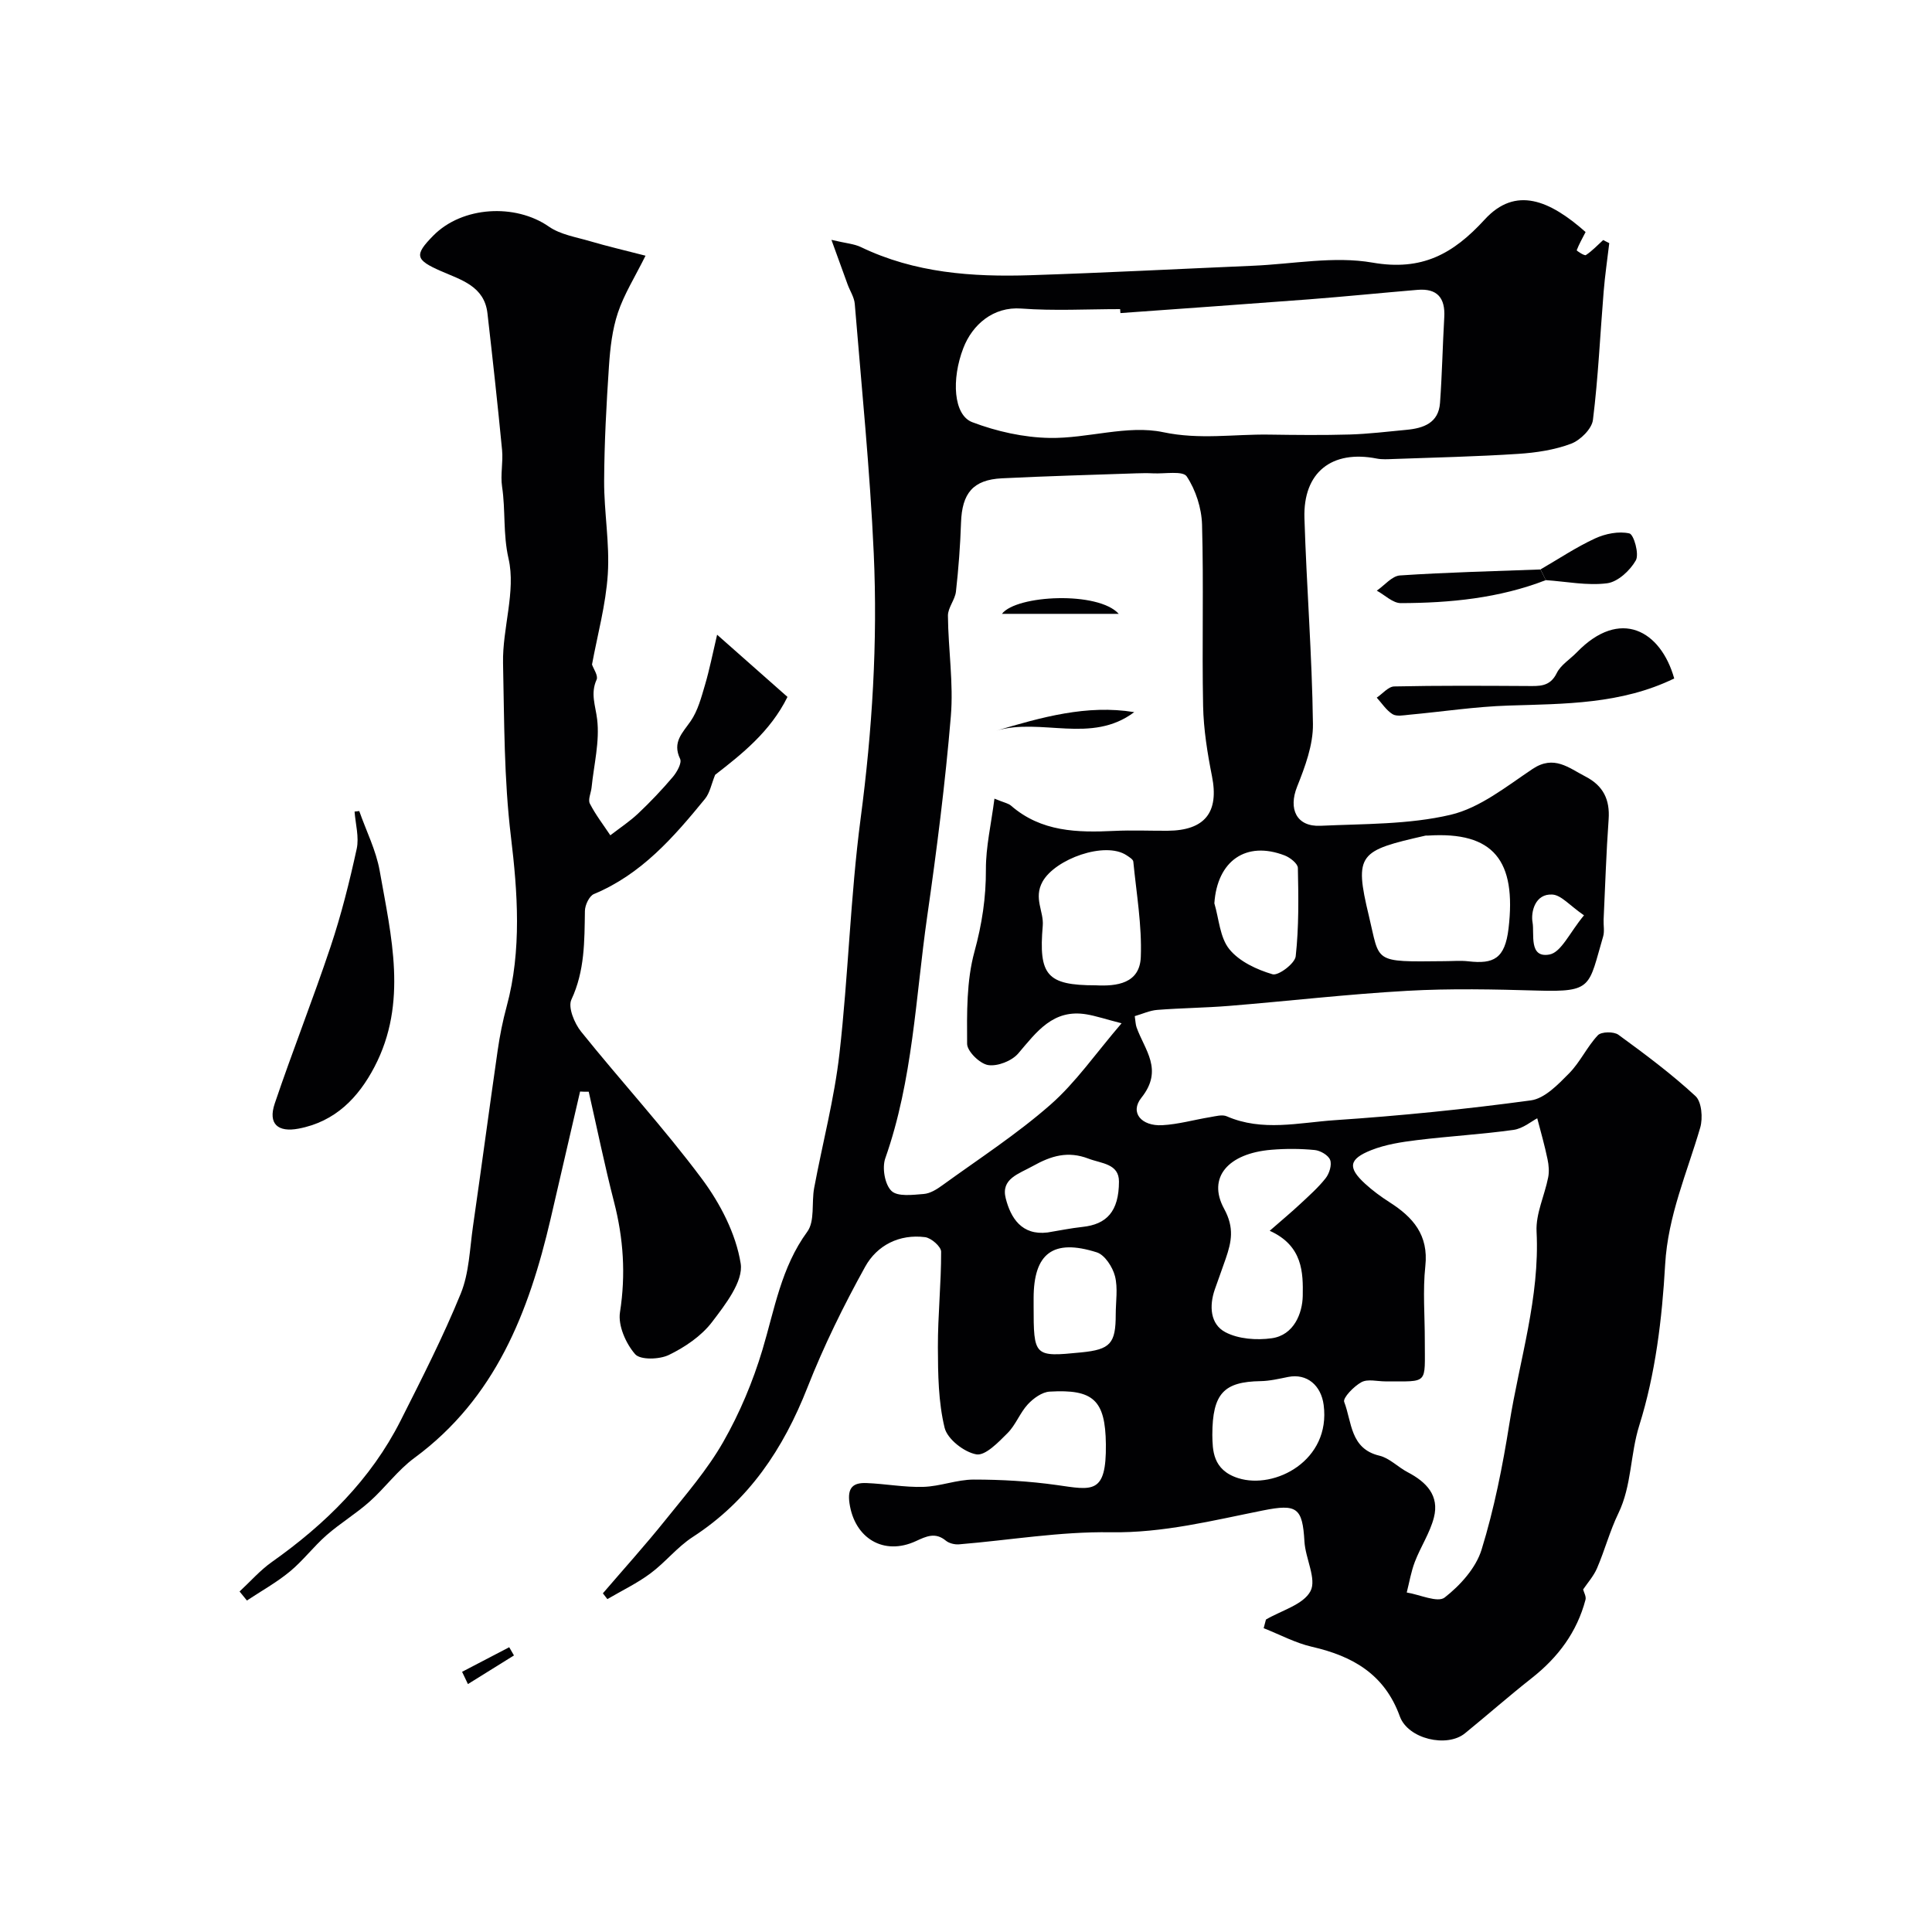 <svg enable-background="new 0 0 400 400" viewBox="0 0 400 400" xmlns="http://www.w3.org/2000/svg"><g fill="#010103"><path d="m262.1 335.31c3.21-1.89 7.74-3.08 9.22-5.88 1.32-2.5-1.05-6.76-1.25-10.28-.4-7.02-1.56-7.83-8.57-6.43-10.42 2.08-20.68 4.69-31.57 4.52-10.44-.17-20.92 1.64-31.38 2.5-.89.07-2.05-.21-2.72-.76-2.18-1.8-4.03-.91-6.2.09-6.69 3.09-12.7-.61-13.75-7.82-.48-3.28.76-4.3 3.49-4.2 3.94.15 7.88.91 11.8.79 3.49-.1 6.95-1.51 10.43-1.51 5.73 0 11.51.33 17.18 1.13 7.38 1.05 10.3 2 10.18-8.46-.11-9.15-2.61-11.41-11.64-10.88-1.58.09-3.37 1.39-4.52 2.63-1.64 1.77-2.51 4.28-4.21 5.97-1.88 1.88-4.59 4.72-6.45 4.39-2.53-.45-6-3.16-6.57-5.51-1.3-5.35-1.37-11.07-1.39-16.65-.02-6.6.69-13.2.67-19.8 0-1.05-2.05-2.85-3.32-3.01-5.34-.68-9.95 1.69-12.4 6.11-4.48 8.08-8.58 16.43-11.96 25.02-4.99 12.69-12.11 23.41-23.75 30.95-3.21 2.08-5.68 5.26-8.77 7.55-2.76 2.05-5.92 3.56-8.9 5.31-.31-.4-.62-.8-.93-1.2 4.33-5.05 8.8-10 12.96-15.19 4.19-5.22 8.65-10.36 11.95-16.14 3.41-5.97 6.14-12.48 8.12-19.07 2.52-8.4 3.87-17.06 9.29-24.47 1.6-2.19.86-6.01 1.42-9.04 1.73-9.28 4.18-18.48 5.24-27.83 1.84-16.17 2.26-32.52 4.38-48.65 2.41-18.27 3.55-36.56 2.72-54.91-.78-17.25-2.52-34.46-3.93-51.67-.11-1.36-.98-2.66-1.47-3.99-1.01-2.76-2.01-5.53-3.36-9.26 3.02.72 4.71.82 6.11 1.5 11.14 5.36 23.03 6.21 35.07 5.82 15.37-.5 30.73-1.3 46.1-1.96 8.27-.35 16.77-2.04 24.74-.65 10.22 1.78 16.68-1.77 23.21-8.9 6.44-7.04 13.51-3.98 20.91 2.57-.67 1.3-1.35 2.5-1.84 3.77-.04.1 1.6 1.2 1.9 1 1.31-.86 2.4-2.04 3.58-3.11.42.21.84.43 1.26.64-.39 3.34-.89 6.67-1.16 10.03-.73 8.86-1.12 17.76-2.22 26.57-.23 1.86-2.62 4.21-4.53 4.93-3.44 1.29-7.25 1.86-10.95 2.1-8.58.56-17.19.75-25.79 1.06-1.16.04-2.36.13-3.49-.09-9.31-1.83-15.27 2.85-14.97 12.35.44 14.21 1.58 28.4 1.76 42.6.06 4.33-1.63 8.85-3.28 12.99-1.84 4.61-.13 8.32 4.84 8.09 9.02-.42 18.27-.24 26.95-2.28 6.07-1.43 11.55-5.87 16.95-9.48 4.45-2.97 7.49-.23 10.98 1.57 3.65 1.89 5.07 4.75 4.78 8.85-.5 6.92-.71 13.85-1.04 20.78-.05 1.16.22 2.41-.1 3.49-3.04 10.34-2.11 11.52-13.53 11.19-9.01-.26-18.06-.46-27.06.05-12.31.69-24.57 2.12-36.86 3.12-4.95.4-9.92.44-14.87.83-1.55.12-3.05.83-4.65 1.29.16 1.04.16 1.71.37 2.31 1.68 4.73 5.64 8.77 1 14.59-2.45 3.07.02 5.91 4.32 5.68 3.33-.18 6.62-1.13 9.93-1.67 1.14-.19 2.49-.58 3.43-.17 7.37 3.21 14.97 1.3 22.38.8 13.57-.91 27.12-2.27 40.59-4.1 2.85-.39 5.63-3.29 7.89-5.58 2.3-2.32 3.72-5.51 5.97-7.9.71-.76 3.31-.8 4.26-.1 5.49 4 10.97 8.09 15.95 12.69 1.29 1.19 1.56 4.56.98 6.54-2.73 9.36-6.68 18.22-7.26 28.34-.63 11.2-2.01 22.66-5.35 33.29-1.9 6.05-1.55 12.46-4.33 18.21-1.77 3.65-2.81 7.63-4.42 11.37-.72 1.67-2.01 3.1-2.88 4.4.15.6.67 1.45.49 2.13-1.77 6.7-5.67 11.92-11.09 16.19-4.71 3.71-9.21 7.67-13.86 11.46-3.72 3.04-11.79 1.19-13.49-3.5-3.15-8.71-9.74-12.48-18.19-14.41-3.45-.79-6.67-2.54-10-3.85.18-.63.32-1.21.47-1.79zm-56.21-169.96c1.99.83 2.87.96 3.44 1.46 6.25 5.43 13.72 5.59 21.39 5.22 3.66-.18 7.33-.01 11-.03 7.77-.05 10.69-3.84 9.21-11.28-.95-4.79-1.74-9.69-1.84-14.55-.25-12.52.13-25.04-.22-37.56-.1-3.41-1.3-7.15-3.17-9.97-.81-1.22-4.57-.51-6.99-.64-1.16-.06-2.33-.04-3.5 0-9.27.32-18.53.57-27.79 1.03-5.96.3-8.25 3.08-8.45 9.19-.16 4.76-.52 9.52-1.05 14.25-.19 1.72-1.68 3.35-1.66 5.02.06 6.95 1.18 13.96.6 20.83-1.16 13.86-2.92 27.69-4.9 41.46-2.4 16.74-2.96 33.82-8.67 50.03-.69 1.96-.11 5.41 1.27 6.75 1.26 1.24 4.41.82 6.69.64 1.34-.1 2.73-.98 3.87-1.81 7.53-5.46 15.4-10.56 22.37-16.68 5.25-4.61 9.32-10.56 14.72-16.85-3.57-.92-5.39-1.54-7.26-1.85-6.91-1.16-10.31 3.61-14.13 8.09-1.32 1.55-4.28 2.72-6.24 2.41-1.71-.27-4.34-2.84-4.35-4.4-.04-6.38-.14-13.01 1.52-19.07 1.56-5.71 2.4-11.18 2.37-17.05-.02-4.63 1.08-9.29 1.77-14.64zm26.08-100.53c-.02-.27-.04-.55-.06-.82-6.83 0-13.68.39-20.47-.12-5.8-.43-10.12 3.33-11.99 8.18-2.5 6.48-2.05 13.87 1.85 15.35 5.06 1.92 10.66 3.17 16.05 3.26 7.85.13 16.07-2.75 23.47-1.19 7.57 1.6 14.65.39 21.93.5 5.56.08 11.14.14 16.7-.02 3.92-.12 7.84-.6 11.76-.97 3.52-.33 6.63-1.42 6.93-5.57.43-5.91.54-11.84.88-17.75.23-3.98-1.45-6-5.53-5.66-7.51.63-15.01 1.39-22.53 1.97-12.99.99-25.99 1.9-38.99 2.84zm86.3 166.71c-1.15.59-2.94 2.12-4.9 2.4-6.64.93-13.36 1.3-20.01 2.12-3.19.39-6.49.9-9.45 2.07-4.69 1.86-4.9 3.63-1.3 6.94 1.56 1.43 3.3 2.71 5.08 3.85 4.85 3.09 8.11 6.77 7.41 13.21-.55 5.1-.1 10.3-.11 15.46-.02 9.2.9 8.4-8.19 8.42-1.66 0-3.62-.54-4.92.16-1.56.84-3.9 3.26-3.58 4.09 1.6 4.12 1.21 9.69 7.28 11.13 2.11.5 3.87 2.39 5.89 3.44 3.84 2.01 6.58 4.82 5.4 9.38-.82 3.18-2.75 6.05-3.94 9.16-.78 2.03-1.14 4.23-1.68 6.35 2.69.43 6.39 2.17 7.85 1.04 3.22-2.51 6.47-6.11 7.64-9.9 2.62-8.48 4.36-17.3 5.76-26.09 2.1-13.21 6.32-26.11 5.63-39.78-.19-3.68 1.66-7.44 2.4-11.2.24-1.2.13-2.55-.13-3.77-.58-2.82-1.38-5.61-2.13-8.48zm-19.24-32.53c1.67 0 3.35-.16 4.99.03 5.19.59 7.57-.51 8.31-6.82 1.64-13.99-3.04-20.11-16.72-19.21-.17.01-.34-.03-.5.01-13.7 3.12-14.81 3.7-11.7 16.61 2.34 9.7.67 9.54 15.62 9.38zm-36.15 55.82c2.61-2.28 4.53-3.88 6.35-5.58s3.72-3.38 5.25-5.33c.75-.97 1.3-2.74.91-3.76-.37-.98-2.03-1.94-3.2-2.05-2.97-.29-6-.3-8.98-.05-8.93.74-13.31 5.73-9.77 12.21 2.16 3.97 1.52 6.85.34 10.31-.73 2.14-1.53 4.26-2.27 6.4-1.19 3.44-.94 7.19 2.18 8.84 2.7 1.43 6.48 1.7 9.61 1.26 4.6-.64 6.35-5.18 6.42-8.76.08-4.76.06-10.38-6.84-13.49zm-36.01-50.82c4.31.22 9.11-.34 9.32-5.87.25-6.55-.91-13.17-1.55-19.74-.05-.48-.86-.95-1.39-1.31-4.46-2.97-14.8.76-17.41 5.47-1.89 3.43.3 6.14.05 9.11-.87 10.24.83 12.34 10.98 12.34zm24.13 93.08c.06 3.09.01 7.25 5.35 8.95 7.57 2.41 19.21-3.64 17.7-15.15-.53-4.04-3.44-6.57-7.34-5.8-1.9.38-3.82.84-5.74.87-7.52.13-9.96 2.49-9.97 11.13zm.42-110.06c.96 3.23 1.14 7.09 3.11 9.51 2.06 2.54 5.67 4.22 8.93 5.18 1.2.36 4.64-2.23 4.8-3.72.67-6.05.58-12.19.45-18.3-.02-.89-1.6-2.14-2.71-2.57-8.01-3.1-13.99 1.1-14.58 9.9zm-37.42 83.28c0 10.59.08 10.67 9.86 9.7 6.02-.6 7.14-1.82 7.14-7.87 0-2.66.48-5.44-.16-7.93-.49-1.88-2.1-4.38-3.75-4.91-9.08-2.89-13.09.21-13.09 9.52zm2.89-15.13c2.4-.39 4.8-.89 7.22-1.15 5.01-.53 7.54-3.19 7.56-9.38.01-3.73-3.63-3.73-6.32-4.76-4.27-1.63-7.7-.59-11.5 1.53-2.95 1.65-6.67 2.63-5.62 6.71 1.02 4.01 3.28 7.71 8.66 7.05zm111.06-65.66c-3-2.07-4.7-4.18-6.53-4.3-3.61-.24-4.51 3.63-4.12 5.78.42 2.32-.85 7.44 3.51 6.63 2.44-.46 4.19-4.58 7.14-8.11z"/><path d="m120.1 225.99c-2.03 8.78-4.06 17.57-6.1 26.35-4.5 19.3-11.42 37.16-28.22 49.52-3.45 2.54-6.06 6.19-9.29 9.06-2.8 2.49-6.07 4.46-8.89 6.93-2.68 2.35-4.86 5.27-7.6 7.53s-5.9 4.01-8.88 5.99c-.51-.62-1.02-1.25-1.52-1.87 2.22-2.05 4.24-4.38 6.69-6.11 11.04-7.81 20.49-17.07 26.65-29.26 4.37-8.67 8.8-17.34 12.46-26.32 1.74-4.28 1.85-9.25 2.53-13.94 1.75-12.13 3.36-24.28 5.11-36.41.44-3.06 1.05-6.11 1.86-9.09 3.16-11.61 2.25-23.79.89-35.07-1.46-12.09-1.38-24.01-1.64-36-.15-7.23 2.69-14.87 1.14-21.63-1.17-5.12-.6-9.99-1.34-14.91-.37-2.47.24-5.07 0-7.58-.91-9.45-1.95-18.89-3.03-28.33-.64-5.6-5.46-6.9-9.57-8.7-5.36-2.35-5.66-3.3-1.62-7.39 5.99-6.06 16.96-6.67 23.9-1.85 2.41 1.68 5.68 2.18 8.61 3.05 3.39 1 6.83 1.8 11.41 2.98-2.22 4.46-4.44 7.98-5.72 11.81-1.17 3.5-1.6 7.31-1.85 11.03-.53 7.92-.96 15.86-1 23.79-.03 6.43 1.17 12.9.76 19.29-.41 6.37-2.16 12.66-3.27 18.72.29.87 1.32 2.32.95 3.13-1.31 2.9-.23 5.37.11 8.2.56 4.6-.67 9.41-1.15 14.13-.12 1.13-.78 2.5-.36 3.33 1.18 2.31 2.8 4.4 4.24 6.57 1.94-1.5 4.01-2.86 5.79-4.54 2.52-2.38 4.92-4.91 7.16-7.55.85-1.01 1.9-2.89 1.5-3.73-1.66-3.48.49-5.36 2.2-7.84 1.48-2.16 2.19-4.9 2.95-7.47.94-3.18 1.58-6.46 2.51-10.4 5.32 4.71 9.74 8.62 14.57 12.88-3.56 7.2-9.48 11.86-14.98 16.13-.78 1.93-1.09 3.74-2.1 4.98-6.47 7.92-13.16 15.61-22.99 19.7-.97.4-1.85 2.28-1.87 3.49-.1 6.26-.01 12.4-2.8 18.37-.74 1.59.62 4.9 2.01 6.63 8.23 10.24 17.15 19.94 24.99 30.45 3.81 5.11 7.07 11.4 8.05 17.56.59 3.68-3.2 8.53-5.95 12.14-2.2 2.88-5.59 5.17-8.9 6.78-1.96.96-5.94 1.08-7.01-.16-1.92-2.21-3.56-5.92-3.13-8.67 1.22-7.82.72-15.3-1.24-22.88-1.94-7.54-3.5-15.18-5.23-22.78-.6.02-1.2-.01-1.79-.04z"/><path d="m74.38 167.92c1.44 4.12 3.48 8.13 4.23 12.37 2.39 13.56 5.86 27.31-1.07 40.58-3.34 6.38-8.11 11.36-15.72 12.8-4.26.81-6.37-.95-4.94-5.19 3.68-10.9 7.93-21.6 11.57-32.5 2.21-6.61 3.91-13.41 5.4-20.23.53-2.43-.25-5.14-.44-7.72.32-.05.64-.08.97-.11z"/><path d="m346.63 140.47c-11.01 5.35-22.67 5.24-34.32 5.61-6.87.22-13.71 1.27-20.57 1.9-1.15.11-2.59.4-3.43-.12-1.3-.81-2.2-2.25-3.27-3.42 1.21-.81 2.4-2.3 3.63-2.32 9.15-.2 18.31-.14 27.46-.09 2.49.01 4.76.24 6.18-2.68.83-1.69 2.75-2.85 4.14-4.28 8.98-9.29 17.39-4.52 20.18 5.4z"/><path d="m320.04 120.11c-9.66 3.74-19.79 4.73-30.01 4.76-1.66.01-3.32-1.68-4.98-2.58 1.6-1.1 3.14-3.04 4.8-3.15 9.68-.65 19.39-.87 29.09-1.24.38.73.74 1.47 1.1 2.21z"/><path d="m320.04 120.11c-.36-.74-.73-1.48-1.09-2.22 3.75-2.17 7.37-4.6 11.29-6.41 2.14-.99 4.91-1.54 7.11-1.04.91.21 2.07 4.28 1.33 5.58-1.19 2.1-3.72 4.45-5.94 4.74-4.13.53-8.45-.36-12.7-.65z"/><path d="m95.67 346.13c3.25-1.7 6.51-3.39 9.76-5.09.33.57.65 1.14.98 1.7-3.18 1.98-6.35 3.95-9.53 5.93-.4-.85-.8-1.7-1.21-2.54z"/><path d="m206.25 151.28c9.38-2.77 18.75-5.45 28.58-3.84-8.88 6.68-19.25 1.09-28.58 3.84z"/><path d="m207.44 127.09c3.01-3.92 19.94-4.73 24.18 0-8.64 0-16.48 0-24.18 0z"/></g></svg>